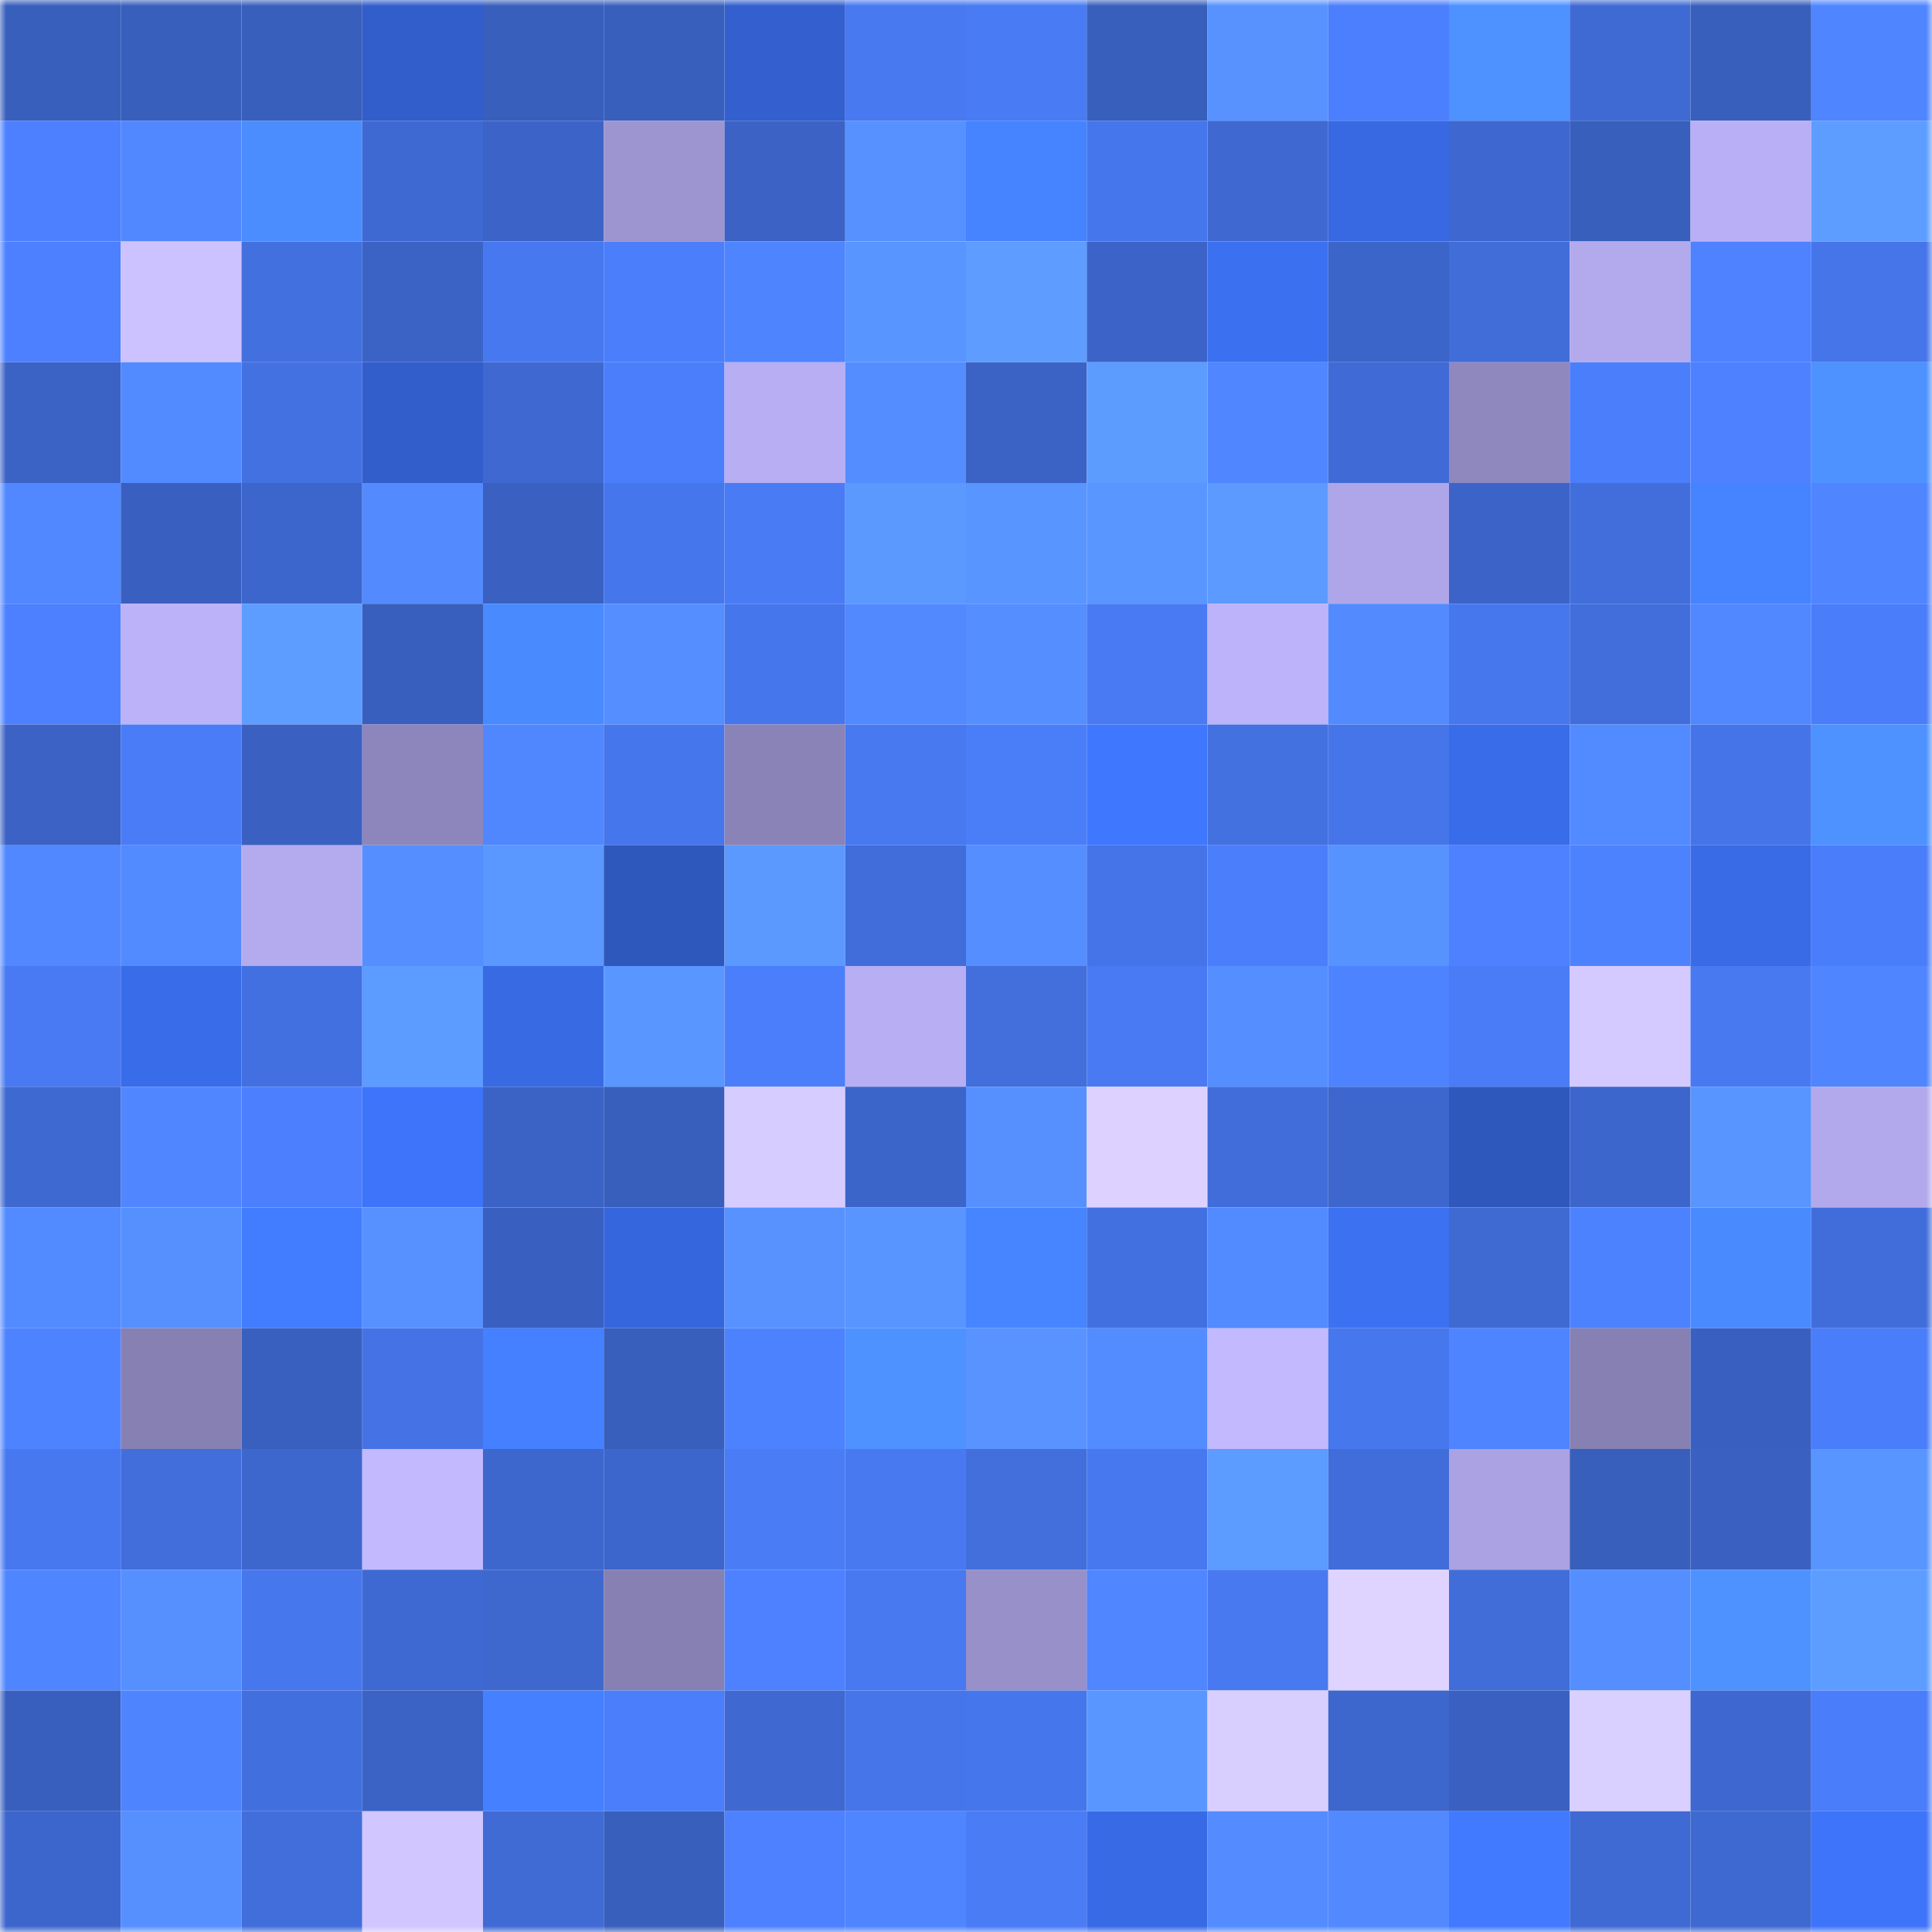 <svg viewBox="0 0 160 160" fill="none" role="img" xmlns="http://www.w3.org/2000/svg" width="240" height="240" name="basenames%2Ckashue.base.eth"><mask id="684735270" mask-type="alpha" maskUnits="userSpaceOnUse" x="0" y="0" width="160" height="160"><rect width="160" height="160" fill="#FFFFFF"></rect></mask><g mask="url(#684735270)"><rect x="0" y="0" width="10" height="10" fill="#385fbc"></rect><rect x="10" y="0" width="10" height="10" fill="#385fbc"></rect><rect x="20" y="0" width="10" height="10" fill="#385fbc"></rect><rect x="30" y="0" width="10" height="10" fill="#325ecb"></rect><rect x="40" y="0" width="10" height="10" fill="#385fbc"></rect><rect x="50" y="0" width="10" height="10" fill="#385fbc"></rect><rect x="60" y="0" width="10" height="10" fill="#3360ce"></rect><rect x="70" y="0" width="10" height="10" fill="#4879f1"></rect><rect x="80" y="0" width="10" height="10" fill="#497bf4"></rect><rect x="90" y="0" width="10" height="10" fill="#385fbc"></rect><rect x="100" y="0" width="10" height="10" fill="#5792ff"></rect><rect x="110" y="0" width="10" height="10" fill="#4c7ffd"></rect><rect x="120" y="0" width="10" height="10" fill="#4d92ff"></rect><rect x="130" y="0" width="10" height="10" fill="#3f6ad4"></rect><rect x="140" y="0" width="10" height="10" fill="#385fbc"></rect><rect x="150" y="0" width="10" height="10" fill="#4f85ff"></rect><rect x="0" y="10" width="10" height="10" fill="#4c80ff"></rect><rect x="10" y="10" width="10" height="10" fill="#5188ff"></rect><rect x="20" y="10" width="10" height="10" fill="#4b8dff"></rect><rect x="30" y="10" width="10" height="10" fill="#3f69d2"></rect><rect x="40" y="10" width="10" height="10" fill="#3c64c8"></rect><rect x="50" y="10" width="10" height="10" fill="#9d95d0"></rect><rect x="60" y="10" width="10" height="10" fill="#3b62c4"></rect><rect x="70" y="10" width="10" height="10" fill="#5691ff"></rect><rect x="80" y="10" width="10" height="10" fill="#4583ff"></rect><rect x="90" y="10" width="10" height="10" fill="#4676eb"></rect><rect x="100" y="10" width="10" height="10" fill="#3f69d1"></rect><rect x="110" y="10" width="10" height="10" fill="#3869e3"></rect><rect x="120" y="10" width="10" height="10" fill="#3e68cf"></rect><rect x="130" y="10" width="10" height="10" fill="#385fbc"></rect><rect x="140" y="10" width="10" height="10" fill="#b9aff6"></rect><rect x="150" y="10" width="10" height="10" fill="#5d9dff"></rect><rect x="0" y="20" width="10" height="10" fill="#4c80ff"></rect><rect x="10" y="20" width="10" height="10" fill="#ccc2ff"></rect><rect x="20" y="20" width="10" height="10" fill="#4370df"></rect><rect x="30" y="20" width="10" height="10" fill="#3b63c6"></rect><rect x="40" y="20" width="10" height="10" fill="#4878ef"></rect><rect x="50" y="20" width="10" height="10" fill="#4b7efb"></rect><rect x="60" y="20" width="10" height="10" fill="#4f84ff"></rect><rect x="70" y="20" width="10" height="10" fill="#5995ff"></rect><rect x="80" y="20" width="10" height="10" fill="#5e9dff"></rect><rect x="90" y="20" width="10" height="10" fill="#3c64c8"></rect><rect x="100" y="20" width="10" height="10" fill="#3b70f1"></rect><rect x="110" y="20" width="10" height="10" fill="#3c65ca"></rect><rect x="120" y="20" width="10" height="10" fill="#416dd8"></rect><rect x="130" y="20" width="10" height="10" fill="#b3aaee"></rect><rect x="140" y="20" width="10" height="10" fill="#4e82ff"></rect><rect x="150" y="20" width="10" height="10" fill="#4675ea"></rect><rect x="0" y="30" width="10" height="10" fill="#3b63c6"></rect><rect x="10" y="30" width="10" height="10" fill="#528aff"></rect><rect x="20" y="30" width="10" height="10" fill="#4371e1"></rect><rect x="30" y="30" width="10" height="10" fill="#325ecb"></rect><rect x="40" y="30" width="10" height="10" fill="#3f69d1"></rect><rect x="50" y="30" width="10" height="10" fill="#4b7efb"></rect><rect x="60" y="30" width="10" height="10" fill="#b7aef3"></rect><rect x="70" y="30" width="10" height="10" fill="#548dff"></rect><rect x="80" y="30" width="10" height="10" fill="#3b63c5"></rect><rect x="90" y="30" width="10" height="10" fill="#5d9cff"></rect><rect x="100" y="30" width="10" height="10" fill="#5086ff"></rect><rect x="110" y="30" width="10" height="10" fill="#406bd6"></rect><rect x="120" y="30" width="10" height="10" fill="#8f88bf"></rect><rect x="130" y="30" width="10" height="10" fill="#4b7efb"></rect><rect x="140" y="30" width="10" height="10" fill="#4d81ff"></rect><rect x="150" y="30" width="10" height="10" fill="#4d92ff"></rect><rect x="0" y="40" width="10" height="10" fill="#5188ff"></rect><rect x="10" y="40" width="10" height="10" fill="#3960c0"></rect><rect x="20" y="40" width="10" height="10" fill="#3d66cc"></rect><rect x="30" y="40" width="10" height="10" fill="#538bff"></rect><rect x="40" y="40" width="10" height="10" fill="#3a61c1"></rect><rect x="50" y="40" width="10" height="10" fill="#4676eb"></rect><rect x="60" y="40" width="10" height="10" fill="#497bf5"></rect><rect x="70" y="40" width="10" height="10" fill="#5b99ff"></rect><rect x="80" y="40" width="10" height="10" fill="#5995ff"></rect><rect x="90" y="40" width="10" height="10" fill="#5996ff"></rect><rect x="100" y="40" width="10" height="10" fill="#5c9aff"></rect><rect x="110" y="40" width="10" height="10" fill="#afa6e9"></rect><rect x="120" y="40" width="10" height="10" fill="#3c64c8"></rect><rect x="130" y="40" width="10" height="10" fill="#426edc"></rect><rect x="140" y="40" width="10" height="10" fill="#4583ff"></rect><rect x="150" y="40" width="10" height="10" fill="#4f85ff"></rect><rect x="0" y="50" width="10" height="10" fill="#4c80ff"></rect><rect x="10" y="50" width="10" height="10" fill="#bcb2f9"></rect><rect x="20" y="50" width="10" height="10" fill="#5d9dff"></rect><rect x="30" y="50" width="10" height="10" fill="#395fbe"></rect><rect x="40" y="50" width="10" height="10" fill="#498aff"></rect><rect x="50" y="50" width="10" height="10" fill="#548eff"></rect><rect x="60" y="50" width="10" height="10" fill="#4676eb"></rect><rect x="70" y="50" width="10" height="10" fill="#5289ff"></rect><rect x="80" y="50" width="10" height="10" fill="#548eff"></rect><rect x="90" y="50" width="10" height="10" fill="#497af3"></rect><rect x="100" y="50" width="10" height="10" fill="#bcb3fa"></rect><rect x="110" y="50" width="10" height="10" fill="#538bff"></rect><rect x="120" y="50" width="10" height="10" fill="#4777ec"></rect><rect x="130" y="50" width="10" height="10" fill="#426edc"></rect><rect x="140" y="50" width="10" height="10" fill="#5188ff"></rect><rect x="150" y="50" width="10" height="10" fill="#4a7df9"></rect><rect x="0" y="60" width="10" height="10" fill="#3b62c4"></rect><rect x="10" y="60" width="10" height="10" fill="#4a7cf7"></rect><rect x="20" y="60" width="10" height="10" fill="#3a61c2"></rect><rect x="30" y="60" width="10" height="10" fill="#8d86bc"></rect><rect x="40" y="60" width="10" height="10" fill="#5087ff"></rect><rect x="50" y="60" width="10" height="10" fill="#4676eb"></rect><rect x="60" y="60" width="10" height="10" fill="#8983b7"></rect><rect x="70" y="60" width="10" height="10" fill="#4879f1"></rect><rect x="80" y="60" width="10" height="10" fill="#4a7df8"></rect><rect x="90" y="60" width="10" height="10" fill="#3f77ff"></rect><rect x="100" y="60" width="10" height="10" fill="#4371e0"></rect><rect x="110" y="60" width="10" height="10" fill="#4675ea"></rect><rect x="120" y="60" width="10" height="10" fill="#396ce8"></rect><rect x="130" y="60" width="10" height="10" fill="#528aff"></rect><rect x="140" y="60" width="10" height="10" fill="#4574e8"></rect><rect x="150" y="60" width="10" height="10" fill="#4d92ff"></rect><rect x="0" y="70" width="10" height="10" fill="#5188ff"></rect><rect x="10" y="70" width="10" height="10" fill="#528aff"></rect><rect x="20" y="70" width="10" height="10" fill="#b4abef"></rect><rect x="30" y="70" width="10" height="10" fill="#558fff"></rect><rect x="40" y="70" width="10" height="10" fill="#5a98ff"></rect><rect x="50" y="70" width="10" height="10" fill="#2f58bd"></rect><rect x="60" y="70" width="10" height="10" fill="#5b99ff"></rect><rect x="70" y="70" width="10" height="10" fill="#416dda"></rect><rect x="80" y="70" width="10" height="10" fill="#548eff"></rect><rect x="90" y="70" width="10" height="10" fill="#4574e8"></rect><rect x="100" y="70" width="10" height="10" fill="#4b7efb"></rect><rect x="110" y="70" width="10" height="10" fill="#5793ff"></rect><rect x="120" y="70" width="10" height="10" fill="#4d81ff"></rect><rect x="130" y="70" width="10" height="10" fill="#4d82ff"></rect><rect x="140" y="70" width="10" height="10" fill="#396be7"></rect><rect x="150" y="70" width="10" height="10" fill="#4a7df9"></rect><rect x="0" y="80" width="10" height="10" fill="#497af3"></rect><rect x="10" y="80" width="10" height="10" fill="#396ce8"></rect><rect x="20" y="80" width="10" height="10" fill="#4370e0"></rect><rect x="30" y="80" width="10" height="10" fill="#5c9bff"></rect><rect x="40" y="80" width="10" height="10" fill="#386ae4"></rect><rect x="50" y="80" width="10" height="10" fill="#5996ff"></rect><rect x="60" y="80" width="10" height="10" fill="#4b7efb"></rect><rect x="70" y="80" width="10" height="10" fill="#b7aef4"></rect><rect x="80" y="80" width="10" height="10" fill="#426fdc"></rect><rect x="90" y="80" width="10" height="10" fill="#497af3"></rect><rect x="100" y="80" width="10" height="10" fill="#548eff"></rect><rect x="110" y="80" width="10" height="10" fill="#4e83ff"></rect><rect x="120" y="80" width="10" height="10" fill="#4a7cf7"></rect><rect x="130" y="80" width="10" height="10" fill="#d5caff"></rect><rect x="140" y="80" width="10" height="10" fill="#4879f1"></rect><rect x="150" y="80" width="10" height="10" fill="#4f85ff"></rect><rect x="0" y="90" width="10" height="10" fill="#3e69d1"></rect><rect x="10" y="90" width="10" height="10" fill="#5086ff"></rect><rect x="20" y="90" width="10" height="10" fill="#4c7ffe"></rect><rect x="30" y="90" width="10" height="10" fill="#3e74fa"></rect><rect x="40" y="90" width="10" height="10" fill="#3b63c6"></rect><rect x="50" y="90" width="10" height="10" fill="#385fbc"></rect><rect x="60" y="90" width="10" height="10" fill="#d6ccff"></rect><rect x="70" y="90" width="10" height="10" fill="#3c65ca"></rect><rect x="80" y="90" width="10" height="10" fill="#5690ff"></rect><rect x="90" y="90" width="10" height="10" fill="#ddd2ff"></rect><rect x="100" y="90" width="10" height="10" fill="#416dda"></rect><rect x="110" y="90" width="10" height="10" fill="#3e67ce"></rect><rect x="120" y="90" width="10" height="10" fill="#2f58bd"></rect><rect x="130" y="90" width="10" height="10" fill="#3d66cc"></rect><rect x="140" y="90" width="10" height="10" fill="#5995ff"></rect><rect x="150" y="90" width="10" height="10" fill="#b2a9ec"></rect><rect x="0" y="100" width="10" height="10" fill="#528aff"></rect><rect x="10" y="100" width="10" height="10" fill="#5690ff"></rect><rect x="20" y="100" width="10" height="10" fill="#427dff"></rect><rect x="30" y="100" width="10" height="10" fill="#5691ff"></rect><rect x="40" y="100" width="10" height="10" fill="#3960c0"></rect><rect x="50" y="100" width="10" height="10" fill="#3666dd"></rect><rect x="60" y="100" width="10" height="10" fill="#5792ff"></rect><rect x="70" y="100" width="10" height="10" fill="#5995ff"></rect><rect x="80" y="100" width="10" height="10" fill="#4685ff"></rect><rect x="90" y="100" width="10" height="10" fill="#4370e0"></rect><rect x="100" y="100" width="10" height="10" fill="#528aff"></rect><rect x="110" y="100" width="10" height="10" fill="#3c71f2"></rect><rect x="120" y="100" width="10" height="10" fill="#3f6ad2"></rect><rect x="130" y="100" width="10" height="10" fill="#4d82ff"></rect><rect x="140" y="100" width="10" height="10" fill="#498aff"></rect><rect x="150" y="100" width="10" height="10" fill="#416dda"></rect><rect x="0" y="110" width="10" height="10" fill="#4e83ff"></rect><rect x="10" y="110" width="10" height="10" fill="#8680b3"></rect><rect x="20" y="110" width="10" height="10" fill="#3960bf"></rect><rect x="30" y="110" width="10" height="10" fill="#4573e6"></rect><rect x="40" y="110" width="10" height="10" fill="#4480ff"></rect><rect x="50" y="110" width="10" height="10" fill="#385fbc"></rect><rect x="60" y="110" width="10" height="10" fill="#4d82ff"></rect><rect x="70" y="110" width="10" height="10" fill="#4d92ff"></rect><rect x="80" y="110" width="10" height="10" fill="#5893ff"></rect><rect x="90" y="110" width="10" height="10" fill="#538cff"></rect><rect x="100" y="110" width="10" height="10" fill="#c2b9ff"></rect><rect x="110" y="110" width="10" height="10" fill="#4777ed"></rect><rect x="120" y="110" width="10" height="10" fill="#4e84ff"></rect><rect x="130" y="110" width="10" height="10" fill="#8680b3"></rect><rect x="140" y="110" width="10" height="10" fill="#3960c0"></rect><rect x="150" y="110" width="10" height="10" fill="#4a7df9"></rect><rect x="0" y="120" width="10" height="10" fill="#4878f0"></rect><rect x="10" y="120" width="10" height="10" fill="#426edc"></rect><rect x="20" y="120" width="10" height="10" fill="#3e67ce"></rect><rect x="30" y="120" width="10" height="10" fill="#c3b9ff"></rect><rect x="40" y="120" width="10" height="10" fill="#3d67cd"></rect><rect x="50" y="120" width="10" height="10" fill="#3d66cc"></rect><rect x="60" y="120" width="10" height="10" fill="#4a7cf6"></rect><rect x="70" y="120" width="10" height="10" fill="#4879f1"></rect><rect x="80" y="120" width="10" height="10" fill="#426fdc"></rect><rect x="90" y="120" width="10" height="10" fill="#4878ef"></rect><rect x="100" y="120" width="10" height="10" fill="#5c9bff"></rect><rect x="110" y="120" width="10" height="10" fill="#416dda"></rect><rect x="120" y="120" width="10" height="10" fill="#aaa2e2"></rect><rect x="130" y="120" width="10" height="10" fill="#385fbc"></rect><rect x="140" y="120" width="10" height="10" fill="#3a61c1"></rect><rect x="150" y="120" width="10" height="10" fill="#5995ff"></rect><rect x="0" y="130" width="10" height="10" fill="#4f85ff"></rect><rect x="10" y="130" width="10" height="10" fill="#5690ff"></rect><rect x="20" y="130" width="10" height="10" fill="#4777ed"></rect><rect x="30" y="130" width="10" height="10" fill="#3f69d2"></rect><rect x="40" y="130" width="10" height="10" fill="#3e68ce"></rect><rect x="50" y="130" width="10" height="10" fill="#8680b3"></rect><rect x="60" y="130" width="10" height="10" fill="#4d81ff"></rect><rect x="70" y="130" width="10" height="10" fill="#4879f1"></rect><rect x="80" y="130" width="10" height="10" fill="#9790c9"></rect><rect x="90" y="130" width="10" height="10" fill="#5086ff"></rect><rect x="100" y="130" width="10" height="10" fill="#4879f1"></rect><rect x="110" y="130" width="10" height="10" fill="#dfd4ff"></rect><rect x="120" y="130" width="10" height="10" fill="#416dd9"></rect><rect x="130" y="130" width="10" height="10" fill="#548eff"></rect><rect x="140" y="130" width="10" height="10" fill="#4e92ff"></rect><rect x="150" y="130" width="10" height="10" fill="#5d9dff"></rect><rect x="0" y="140" width="10" height="10" fill="#385fbd"></rect><rect x="10" y="140" width="10" height="10" fill="#4f84ff"></rect><rect x="20" y="140" width="10" height="10" fill="#426fde"></rect><rect x="30" y="140" width="10" height="10" fill="#3b63c6"></rect><rect x="40" y="140" width="10" height="10" fill="#4480ff"></rect><rect x="50" y="140" width="10" height="10" fill="#4b7efb"></rect><rect x="60" y="140" width="10" height="10" fill="#3f69d1"></rect><rect x="70" y="140" width="10" height="10" fill="#4675ea"></rect><rect x="80" y="140" width="10" height="10" fill="#4676eb"></rect><rect x="90" y="140" width="10" height="10" fill="#5996ff"></rect><rect x="100" y="140" width="10" height="10" fill="#d9cfff"></rect><rect x="110" y="140" width="10" height="10" fill="#3e67ce"></rect><rect x="120" y="140" width="10" height="10" fill="#3a61c2"></rect><rect x="130" y="140" width="10" height="10" fill="#dad0ff"></rect><rect x="140" y="140" width="10" height="10" fill="#3e68cf"></rect><rect x="150" y="140" width="10" height="10" fill="#4a7df9"></rect><rect x="0" y="150" width="10" height="10" fill="#3d66cc"></rect><rect x="10" y="150" width="10" height="10" fill="#5690ff"></rect><rect x="20" y="150" width="10" height="10" fill="#416edb"></rect><rect x="30" y="150" width="10" height="10" fill="#d1c6ff"></rect><rect x="40" y="150" width="10" height="10" fill="#406bd5"></rect><rect x="50" y="150" width="10" height="10" fill="#385fbc"></rect><rect x="60" y="150" width="10" height="10" fill="#4d81ff"></rect><rect x="70" y="150" width="10" height="10" fill="#4f85ff"></rect><rect x="80" y="150" width="10" height="10" fill="#4a7cf6"></rect><rect x="90" y="150" width="10" height="10" fill="#386ae5"></rect><rect x="100" y="150" width="10" height="10" fill="#548cff"></rect><rect x="110" y="150" width="10" height="10" fill="#5289ff"></rect><rect x="120" y="150" width="10" height="10" fill="#417aff"></rect><rect x="130" y="150" width="10" height="10" fill="#3f6ad4"></rect><rect x="140" y="150" width="10" height="10" fill="#3e69d1"></rect><rect x="150" y="150" width="10" height="10" fill="#3e74fa"></rect></g></svg>